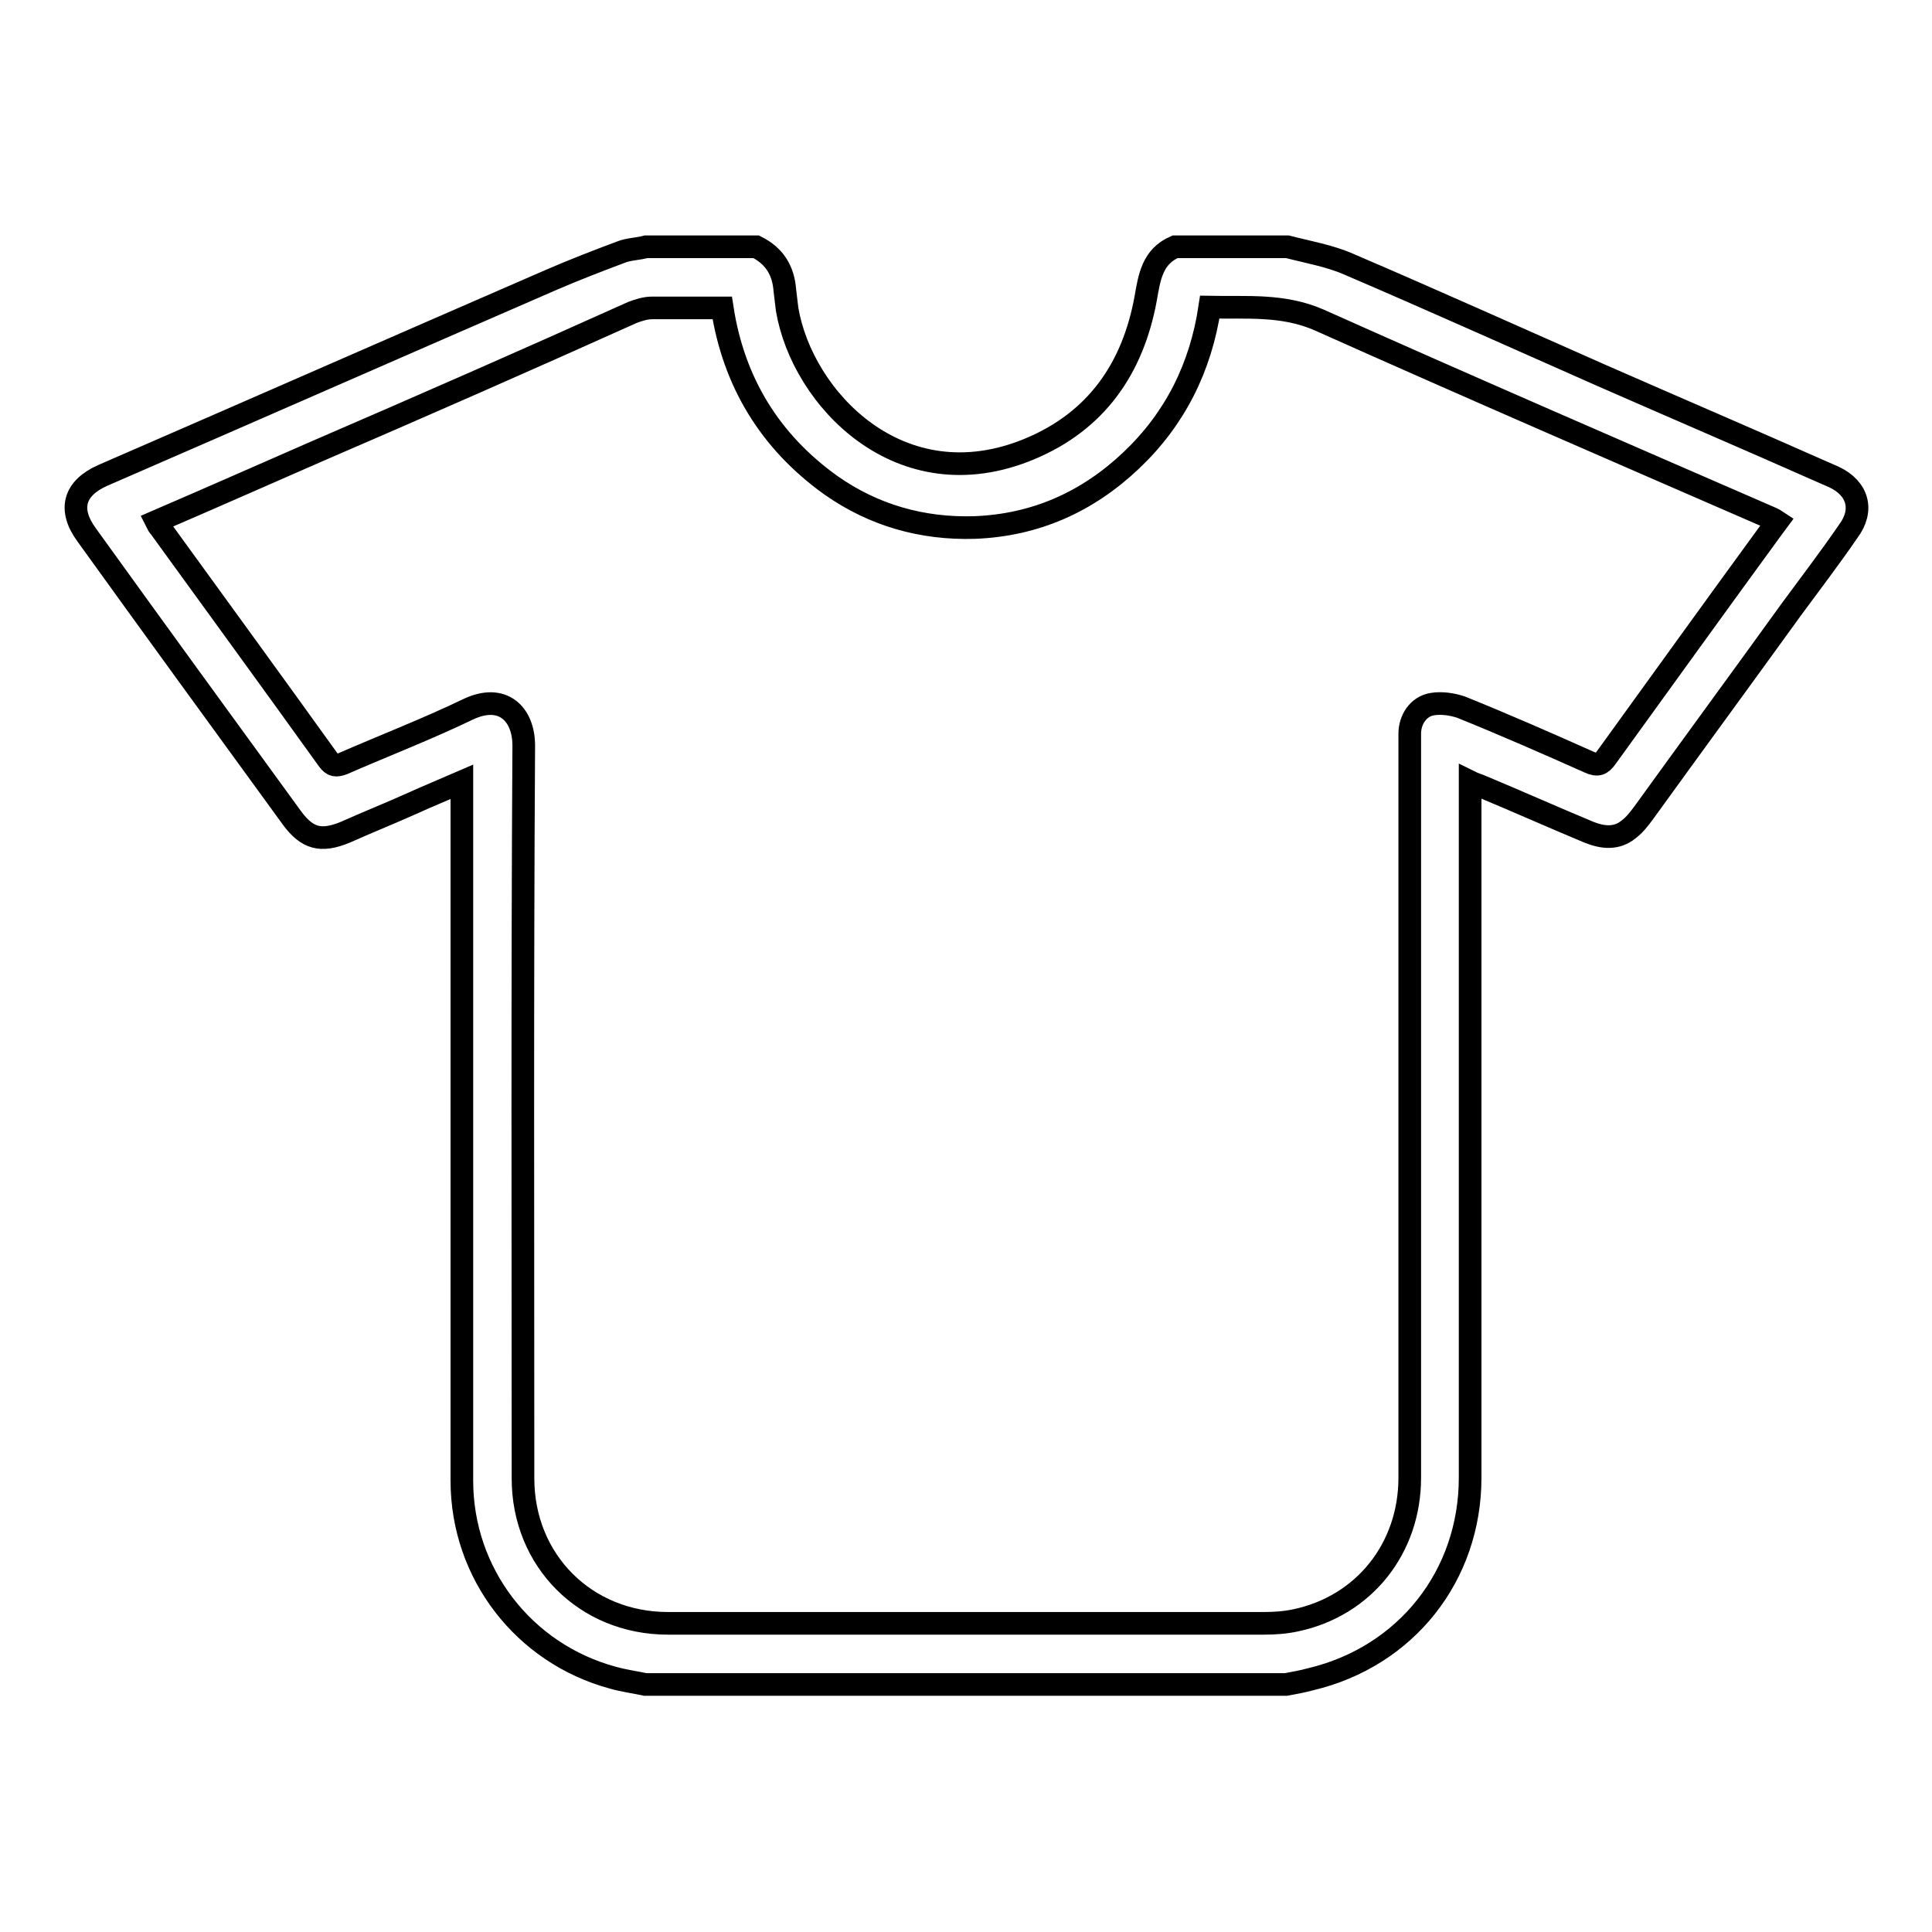 <?xml version="1.0" encoding="utf-8"?>
<!-- Svg Vector Icons : http://www.onlinewebfonts.com/icon -->
<!DOCTYPE svg PUBLIC "-//W3C//DTD SVG 1.1//EN" "http://www.w3.org/Graphics/SVG/1.1/DTD/svg11.dtd">
<svg version="1.1" xmlns="http://www.w3.org/2000/svg" xmlns:xlink="http://www.w3.org/1999/xlink" x="0px" y="0px" viewBox="0 0 256 256" enable-background="new 0 0 256 256" xml:space="preserve">
<g> <path stroke-width="3" fill-opacity="0" stroke="#000000"  d="M85.5,223.2c-1.4-0.3-2.9-0.5-4.3-0.9c-11.8-3.2-20-13.8-20-26.1c0-30.2,0-60.5,0-90.8v-1.8 c-2.3,1-4.5,1.9-6.7,2.9c-2.9,1.3-5.9,2.5-8.8,3.8c-3.2,1.3-5,0.8-7-1.9c-9.1-12.5-18.2-25-27.2-37.5C9,67.5,9.8,64.7,13.6,63 C33.4,54.4,53.2,45.7,73,37.1c3-1.3,6.1-2.5,9.3-3.7c1-0.4,2.2-0.4,3.3-0.7h14.6c2.4,1.2,3.6,3.1,3.8,5.8c0.1,0.8,0.2,1.7,0.3,2.5 c2,11.8,15,25.6,32.1,18.5c8.9-3.7,13.7-10.7,15.4-19.9c0.5-2.9,0.9-5.6,3.9-6.9h14.9c2.7,0.7,5.6,1.2,8.1,2.3 c11.2,4.8,22.3,9.8,33.4,14.7c9.8,4.3,19.6,8.5,29.3,12.8c0.5,0.2,1.1,0.5,1.6,0.7c3.2,1.5,4,4.4,1.9,7.2c-2.4,3.5-5,6.9-7.5,10.3 c-6.5,9-13.1,18-19.6,27c-0.6,0.8-1.2,1.6-2,2.2c-1.6,1.3-3.4,1.1-5.2,0.4c-4.8-2-9.5-4.1-14.3-6.1c-0.4-0.2-0.9-0.3-1.5-0.6v1.7 c0,30.2,0,60.3,0,90.5c0,13-8.5,23.7-21.1,26.7c-1.1,0.3-2.2,0.5-3.3,0.7H85.5L85.5,223.2z M20.7,69.1c0.2,0.4,0.3,0.6,0.5,0.8 c7.4,10.2,14.9,20.5,22.3,30.8c0.6,0.8,1,0.8,1.9,0.5c5.5-2.4,11.2-4.6,16.6-7.2c4.6-2.2,7.4,0.6,7.4,4.8 c-0.2,32.4-0.1,64.7-0.1,97.1c0,10.9,8.3,19.2,19.2,19.2c26.3,0,52.7,0,79,0c1.4,0,2.8-0.1,4.2-0.4c9-1.9,15.1-9.5,15.1-18.9 c0-28.7,0-57.4,0-86.2c0-4.1,0-8.2,0-12.4c0-1.8,1.1-3.6,3-3.9c1.2-0.2,2.6,0,3.8,0.4c5.7,2.3,11.4,4.8,17,7.3 c1.1,0.5,1.6,0.3,2.3-0.7c7.3-10.1,14.5-20.1,21.8-30.1c0.3-0.4,0.5-0.7,0.8-1.1c-0.3-0.2-0.5-0.3-0.7-0.4 c-20-8.7-40.1-17.4-60-26.3c-4.8-2.1-9.6-1.6-14.5-1.7c-1.2,8-4.6,14.8-10.4,20.3c-5.8,5.5-12.7,8.6-20.8,8.9 c-6.9,0.2-13.3-1.6-19-5.6c-8.1-5.8-12.9-13.7-14.4-23.5c-3.1,0-6.2,0-9.3,0c-0.9,0-1.8,0.3-2.6,0.6C69.8,47.7,55.9,53.8,42,59.8 C34.9,62.9,27.9,66,20.7,69.1z"/></g>
</svg>